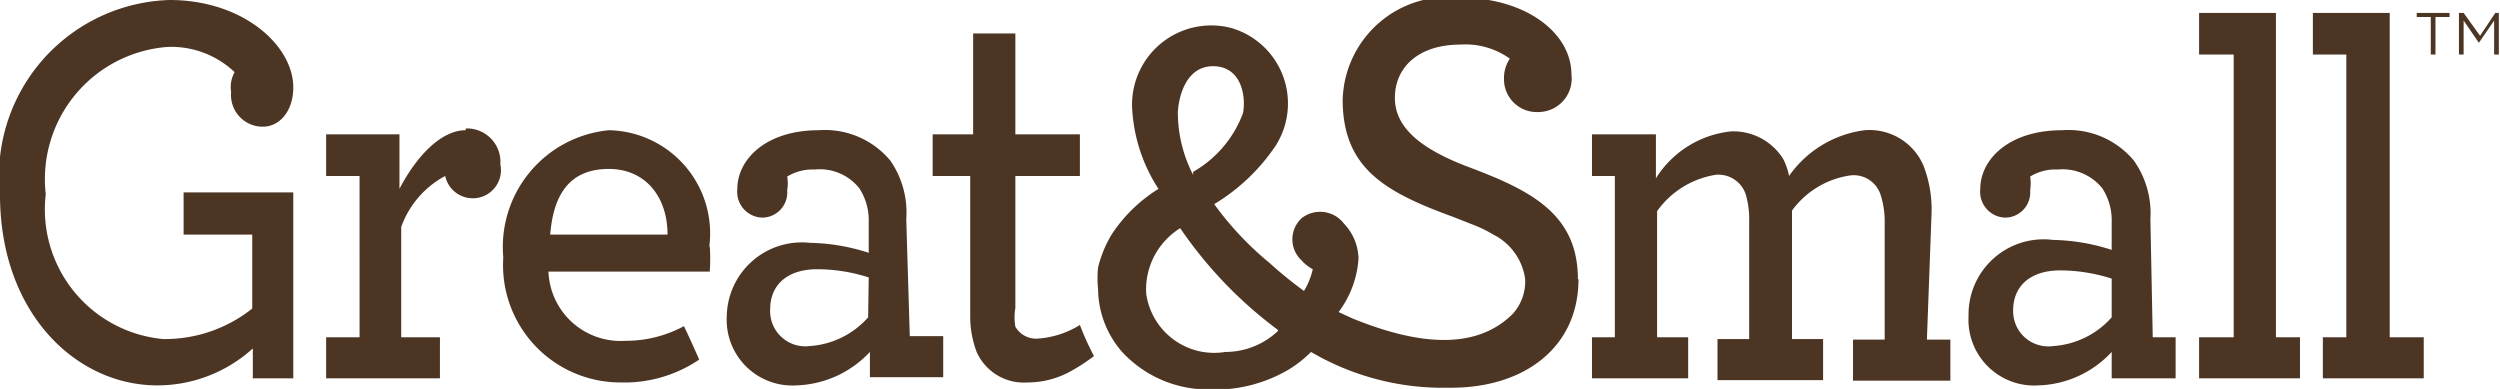 <svg xmlns="http://www.w3.org/2000/svg" xmlns:xlink="http://www.w3.org/1999/xlink" viewBox="0 0 42.62 6.63"><defs><style>.a{fill:none;}.b{clip-path:url(#a);}.c{fill:#4d3524;}</style><clipPath id="a"><rect class="a" width="42.62" height="6.63"/></clipPath></defs><title>logo_greatandsmall</title><g class="b"><path class="c" d="M3.13,3.28H5V6.45H4.31V5.94a2.42,2.42,0,0,1-1.63.63C1.3,6.57,0,5.34,0,3.32A3,3,0,0,1,2.89,0C4.15,0,5,.78,5,1.49c0,.4-.23.67-.52.67a.54.54,0,0,1-.54-.59A.52.52,0,0,1,4,1.23,1.57,1.57,0,0,0,2.86.8,2.26,2.26,0,0,0,.78,3.31a2.22,2.22,0,0,0,2,2.47A2.39,2.39,0,0,0,4.3,5.26V4H3.13ZM7.94,2.22c-.43,0-.85.46-1.13,1V2.29H5.56V3h.57V5.75H5.56v.7H7.5v-.7H6.84V3.87A1.59,1.59,0,0,1,7.59,3a.48.48,0,0,0,.94-.2.57.57,0,0,0-.59-.61m4.16,2a3.15,3.15,0,0,1,0,.44H9.35a1.23,1.23,0,0,0,1.31,1.18,2.08,2.08,0,0,0,1-.25c.12.25.26.57.26.57a2.27,2.27,0,0,1-1.34.39,2,2,0,0,1-2-2.13,2,2,0,0,1,1.8-2.17,1.76,1.76,0,0,1,1.71,2M11.38,4c0-.66-.39-1.12-1-1.12s-.94.36-1,1.12Zm4.13,1.73h.57v.7H14.83V6a1.79,1.79,0,0,1-1.25.57,1.12,1.12,0,0,1-1.19-1.18,1.28,1.28,0,0,1,1.42-1.25,3.42,3.42,0,0,1,1,.17V3.78a1,1,0,0,0-.16-.57.86.86,0,0,0-.76-.32.83.83,0,0,0-.47.12.65.65,0,0,1,0,.23.43.43,0,0,1-.42.47.44.44,0,0,1-.43-.49c0-.49.47-1,1.39-1a1.45,1.45,0,0,1,1.22.52,1.56,1.56,0,0,1,.27,1Zm-.7-1a2.87,2.87,0,0,0-.88-.14c-.51,0-.8.27-.8.68a.6.6,0,0,0,.67.63,1.46,1.46,0,0,0,1-.49ZM32.93,3.61a2.07,2.07,0,0,0-.14-.79,1,1,0,0,0-1-.6A1.86,1.86,0,0,0,30.5,3a1.1,1.1,0,0,0-.1-.29,1,1,0,0,0-.89-.47,1.72,1.72,0,0,0-1.28.8V2.29H27.14V3h.39V5.75h-.39v.7h1.64v-.7h-.53V3.6a1.52,1.52,0,0,1,1-.62.49.49,0,0,1,.51.33,1.51,1.51,0,0,1,.06.47v2h-.54v.7h1.8v-.7h-.53V3.59a1.49,1.49,0,0,1,1-.6.48.48,0,0,1,.51.33,1.49,1.49,0,0,1,.07.47v2h-.54v.7h1.66v-.7h-.4ZM36.7,5.75h.39v.7H36V6a1.77,1.77,0,0,1-1.25.57,1.12,1.12,0,0,1-1.19-1.18A1.28,1.28,0,0,1,35,4.09a3.44,3.44,0,0,1,1,.17V3.78a1,1,0,0,0-.16-.57.87.87,0,0,0-.76-.32.82.82,0,0,0-.47.12.73.73,0,0,1,0,.23.43.43,0,0,1-.42.47.44.44,0,0,1-.43-.49c0-.49.47-1,1.4-1a1.45,1.45,0,0,1,1.22.52,1.56,1.56,0,0,1,.28,1Zm-.7-1a2.88,2.88,0,0,0-.88-.14c-.51,0-.8.27-.8.68A.6.6,0,0,0,35,5.9a1.46,1.46,0,0,0,1-.49ZM38.8.22H37.49V.93h.59V5.75h-.59v.7h1.72v-.7H38.8Zm1.94,0H39.43V.93H40V5.75H39.6v.7h1.72v-.7h-.58ZM18.41,5.54a1.55,1.55,0,0,1-.69.23.41.41,0,0,1-.41-.2.92.92,0,0,1,0-.32V3h1.1V2.29h-1.1V.57h-.72V2.29H15.9V3h.64V5.4a1.71,1.71,0,0,0,.11.6.88.88,0,0,0,.87.52,1.52,1.52,0,0,0,.75-.2,3.18,3.18,0,0,0,.38-.25,4.76,4.76,0,0,1-.24-.53m8.5-.78c0,1.16-.92,1.85-2.17,1.85h-.23A4.45,4.45,0,0,1,22.35,6a2,2,0,0,1-.38.3,2.48,2.48,0,0,1-1.37.34A2,2,0,0,1,19.13,6a1.65,1.65,0,0,1-.41-1.07,1.78,1.78,0,0,1,0-.37A2,2,0,0,1,18.95,4a2.57,2.57,0,0,1,.8-.78,2.77,2.77,0,0,1-.45-1.39A1.35,1.35,0,0,1,21,.48a1.34,1.34,0,0,1,.75,2,3.33,3.33,0,0,1-1.05,1l0,0a5.35,5.35,0,0,0,.94,1,7.1,7.1,0,0,0,.59.48,1.23,1.23,0,0,0,.15-.37.71.71,0,0,1-.19-.15.49.49,0,0,1,0-.72.51.51,0,0,1,.72.09.89.89,0,0,1,.25.6,1.7,1.7,0,0,1-.34.91l.24.11c.84.34,2,.65,2.73-.08A.82.82,0,0,0,26,4.75,1,1,0,0,0,25.46,4a2.23,2.23,0,0,0-.35-.17l-.33-.13c-1.15-.42-1.89-.82-1.89-2a1.8,1.8,0,0,1,2-1.74c1.12,0,1.9.6,1.9,1.31a.57.57,0,0,1-.56.64.56.56,0,0,1-.59-.57.59.59,0,0,1,.1-.34A1.3,1.3,0,0,0,24.9.76c-.71,0-1.12.38-1.12.91s.49.88,1.21,1.16c1.1.41,1.91.81,1.91,1.93M20.34,2.93a1.92,1.92,0,0,0,.85-1c.05-.24,0-.77-.47-.8s-.62.46-.64.78a2.32,2.32,0,0,0,.26,1.07M41.2.29h.24V.93h.08V.29h.24V.22H41.2ZM42.54.22l-.26.39L42,.22h-.08V.93H42V.35l.26.38h0l.26-.38V.93h.08V.22ZM21.78,5.62a7.23,7.23,0,0,1-1.66-1.73A1.23,1.23,0,0,0,19.54,5,1.17,1.17,0,0,0,20.89,6a1.31,1.31,0,0,0,.9-.36"/></g></svg>